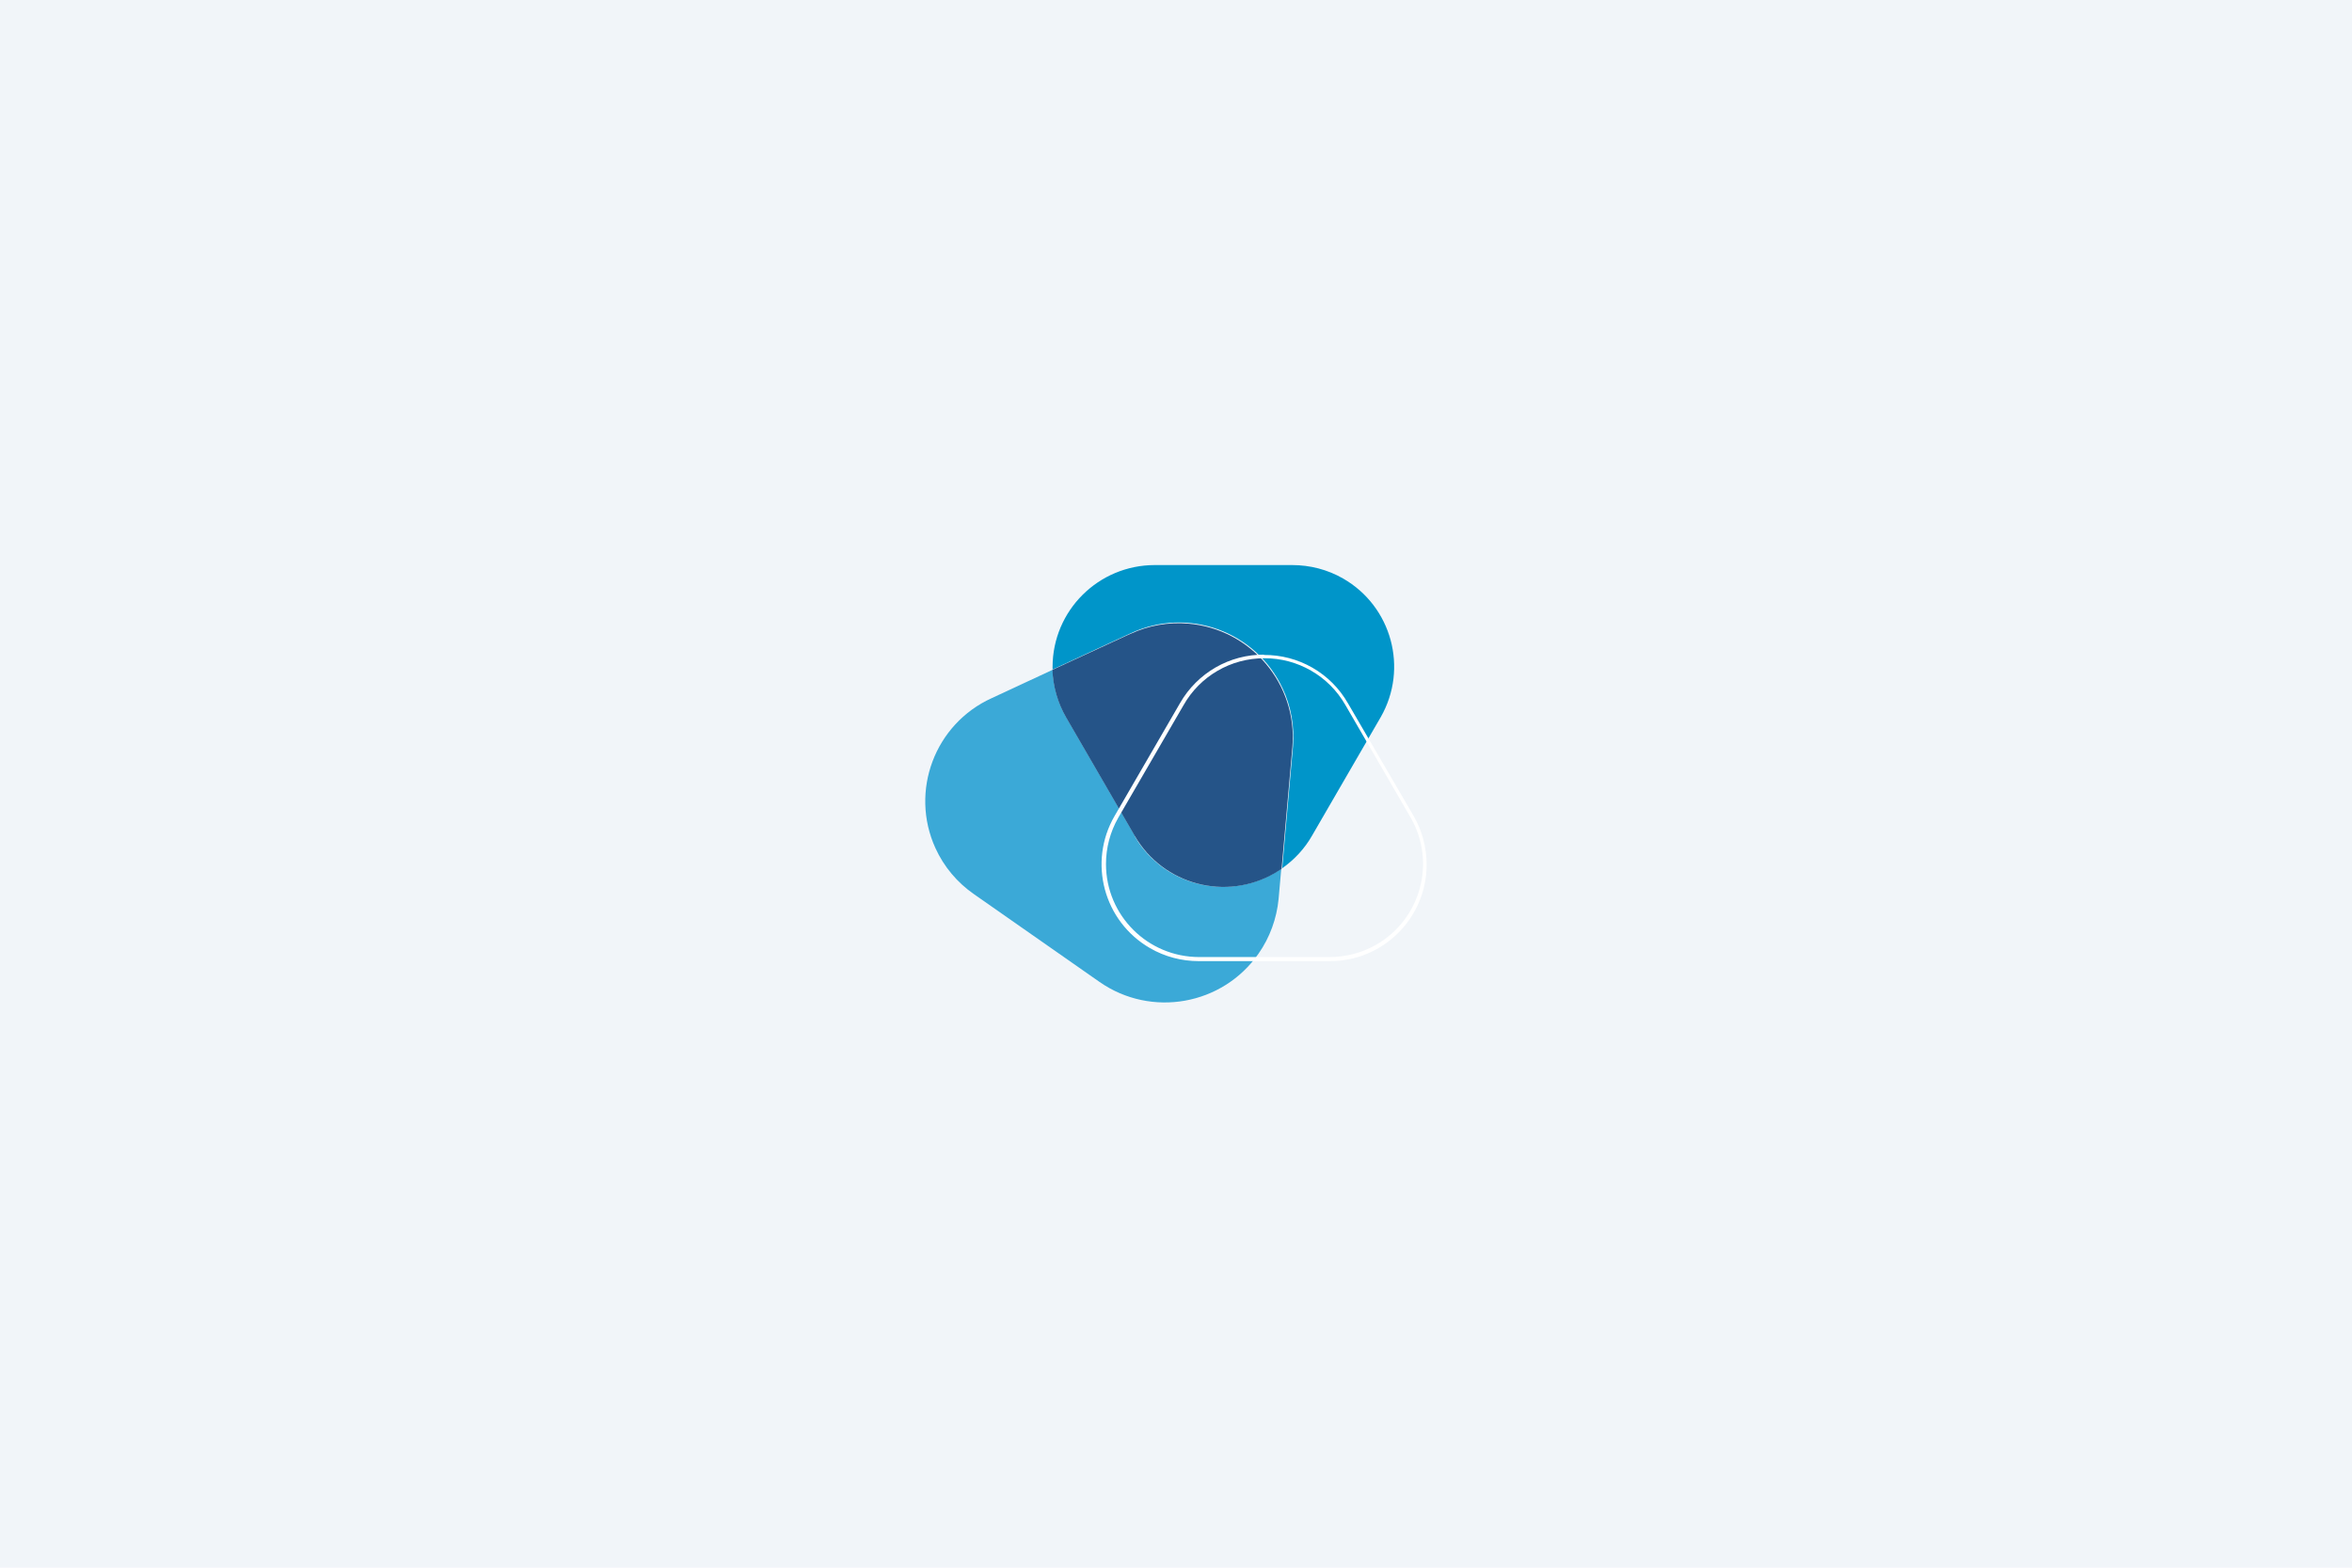 <svg width="366" height="244" xmlns="http://www.w3.org/2000/svg"><rect width="366" height="244" fill="#f1f5f9"/><g transform="translate(144,83)"><svg width="78" height="78" viewBox="0 0 32 32"><path d="M13.38,19.33l-4.38-7.56c-.54-.93-.84-1.97-.88-3.05l-3.89,1.81c-3.63,1.65-5.24,5.94-3.59,9.57.54,1.19,1.4,2.21,2.47,2.95l8.01,5.6c3.3,2.3,7.85,1.49,10.15-1.81.72-1.03,1.16-2.24,1.28-3.49l.17-1.93c-2.97,2.05-7.05,1.31-9.1-1.66-.08-.14-.17-.28-.26-.43Z" fill="#3ba9d7"/><path d="M23.41,2.03h-8.76c-3.6,0-6.52,2.9-6.53,6.5h0v.17l5-2.32c3.65-1.7,7.99-.12,9.69,3.53.54,1.15.76,2.43.66,3.7l-.69,7.78c.78-.55,1.44-1.26,1.91-2.09l4.38-7.56c1.78-3.11.7-7.07-2.4-8.85-.99-.57-2.11-.86-3.26-.86Z" fill="#0095c9"/><path d="M13.11,6.41l-5,2.31c.04,1.07.34,2.12.88,3.05l4.38,7.56c1.82,3.12,5.82,4.18,8.94,2.37,0,0,0,0,0,0,.15-.09.29-.18.43-.27l.69-7.78c.34-4.01-2.64-7.54-6.65-7.88-1.26-.11-2.53.12-3.68.65Z" fill="#255488"/><path d="M21.64,7.98c2.13-.01,4.11,1.13,5.17,2.98l4.18,7.21c1.63,2.85.63,6.48-2.22,8.11-.9.51-1.92.78-2.96.78h-8.33c-3.28,0-5.95-2.65-5.95-5.94,0-1.04.27-2.05.78-2.95l4.17-7.19c1.05-1.86,3.03-3.01,5.17-3M21.64,7.75c-2.22-.02-4.27,1.16-5.38,3.09l-4.18,7.21c-1.71,2.95-.7,6.73,2.26,8.44.95.55,2.02.83,3.12.83h8.34c3.41.02,6.19-2.74,6.2-6.15,0-1.09-.28-2.17-.83-3.12l-4.19-7.19c-1.1-1.93-3.16-3.11-5.38-3.09l.03-.02Z" fill="#fff"/></svg></g></svg>